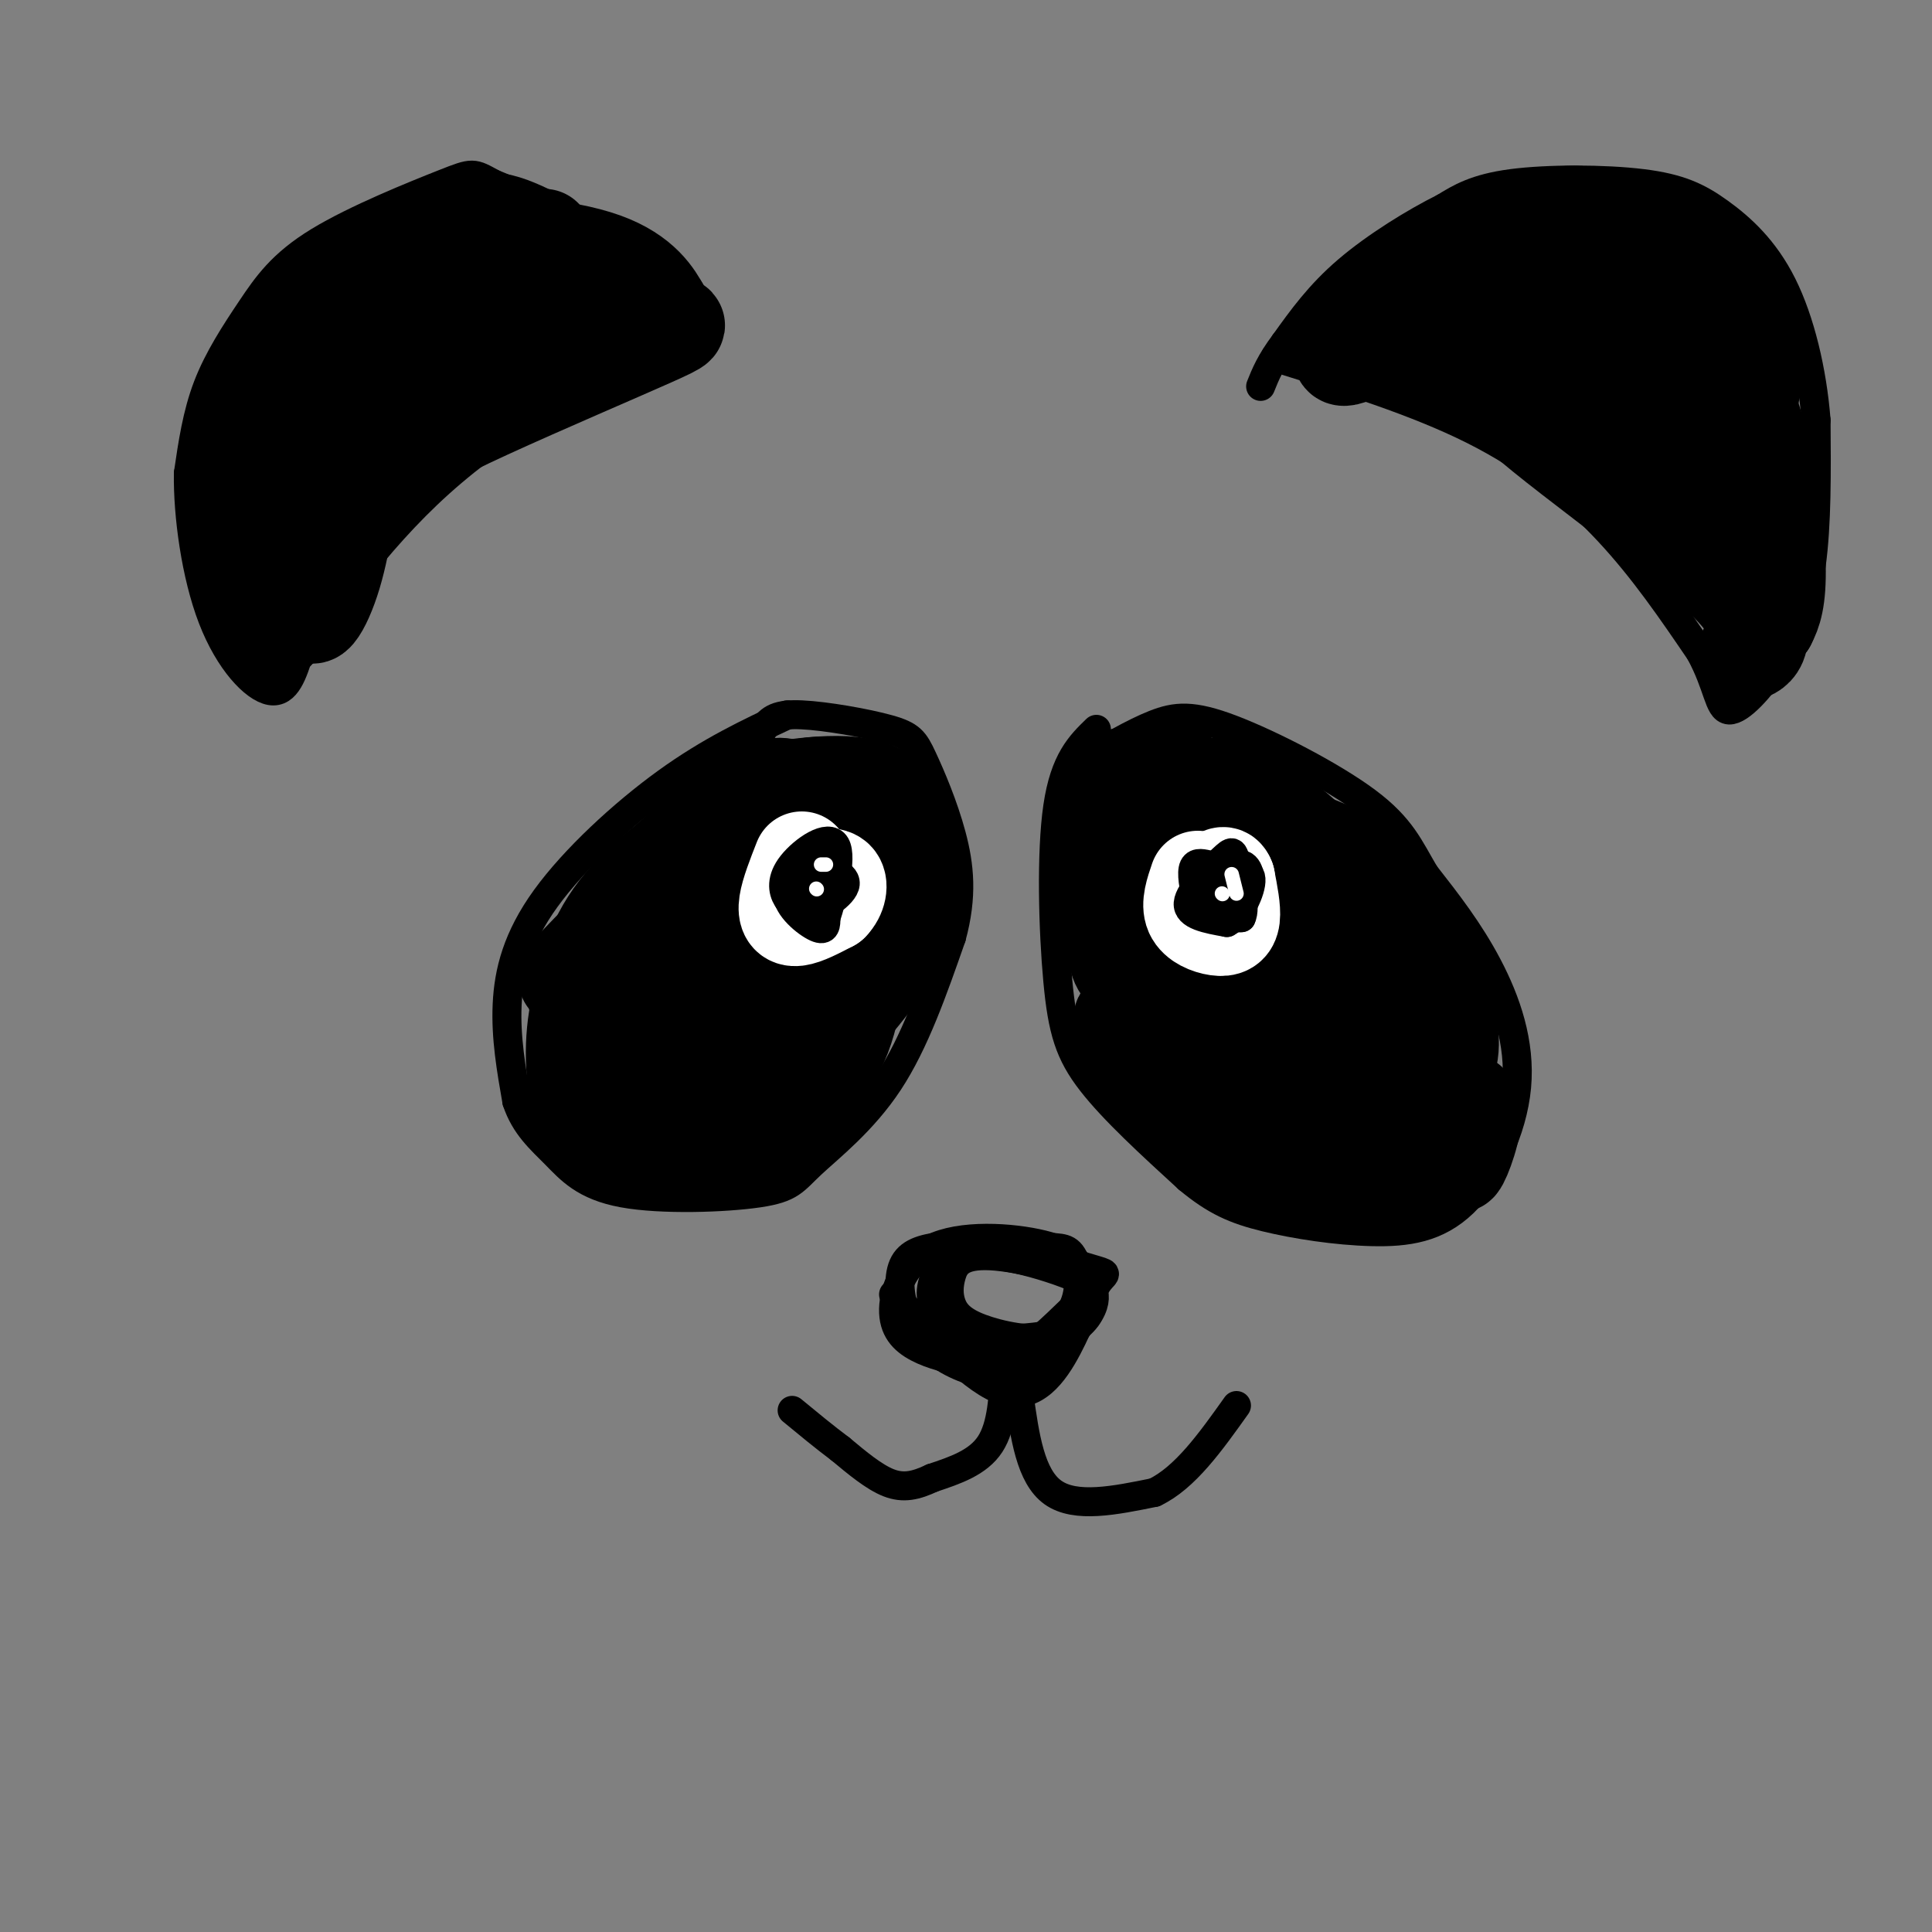 <svg viewBox='0 0 400 400' version='1.1' xmlns='http://www.w3.org/2000/svg' xmlns:xlink='http://www.w3.org/1999/xlink'><rect x="0" y="0" width="400" height="400" fill="#808080" stroke="none"/><g fill='none' stroke='#000000' stroke-width='6' stroke-linecap='round' stroke-linejoin='round'><path d='M141,68c-5.750,-7.000 -11.500,-14.000 -18,-19c-6.500,-5.000 -13.750,-8.000 -21,-11'/><path d='M102,38c-4.128,-2.256 -3.949,-2.394 -10,0c-6.051,2.394 -18.333,7.322 -26,12c-7.667,4.678 -10.718,9.106 -14,14c-3.282,4.894 -6.795,10.256 -9,16c-2.205,5.744 -3.103,11.872 -4,18'/><path d='M39,98c-0.131,8.583 1.542,21.042 5,30c3.458,8.958 8.702,14.417 12,15c3.298,0.583 4.649,-3.708 6,-8'/><path d='M62,135c5.200,-7.600 15.200,-22.600 29,-35c13.800,-12.400 31.400,-22.200 49,-32'/><path d='M264,74c14.622,4.556 29.244,9.111 41,15c11.756,5.889 20.644,13.111 28,21c7.356,7.889 13.178,16.444 19,25'/><path d='M352,135c3.801,6.968 3.802,11.888 6,12c2.198,0.112 6.592,-4.585 10,-10c3.408,-5.415 5.831,-11.547 7,-20c1.169,-8.453 1.085,-19.226 1,-30'/><path d='M376,87c-0.798,-10.166 -3.294,-20.580 -7,-28c-3.706,-7.420 -8.622,-11.844 -13,-15c-4.378,-3.156 -8.217,-5.042 -16,-6c-7.783,-0.958 -19.509,-0.988 -27,0c-7.491,0.988 -10.745,2.994 -14,5'/><path d='M299,43c-6.044,3.000 -14.156,8.000 -20,13c-5.844,5.000 -9.422,10.000 -13,15'/><path d='M266,71c-3.000,4.000 -4.000,6.500 -5,9'/><path d='M163,148c-7.988,3.738 -15.976,7.476 -25,14c-9.024,6.524 -19.083,15.833 -25,24c-5.917,8.167 -7.690,15.190 -8,22c-0.310,6.810 0.845,13.405 2,20'/><path d='M107,228c1.694,5.113 4.931,7.897 8,11c3.069,3.103 5.972,6.525 14,8c8.028,1.475 21.183,1.004 28,0c6.817,-1.004 7.297,-2.539 11,-6c3.703,-3.461 10.629,-8.846 16,-17c5.371,-8.154 9.185,-19.077 13,-30'/><path d='M197,194c2.332,-8.510 1.660,-14.783 0,-21c-1.660,-6.217 -4.310,-12.376 -6,-16c-1.690,-3.624 -2.422,-4.714 -7,-6c-4.578,-1.286 -13.002,-2.769 -18,-3c-4.998,-0.231 -6.571,0.791 -8,3c-1.429,2.209 -2.715,5.604 -4,9'/><path d='M227,151c-3.292,3.196 -6.583,6.393 -8,16c-1.417,9.607 -0.958,25.625 0,36c0.958,10.375 2.417,15.107 7,21c4.583,5.893 12.292,12.946 20,20'/><path d='M246,244c5.640,4.707 9.740,6.473 16,8c6.260,1.527 14.680,2.815 22,3c7.320,0.185 13.539,-0.734 19,-6c5.461,-5.266 10.162,-14.879 11,-24c0.838,-9.121 -2.189,-17.749 -6,-25c-3.811,-7.251 -8.405,-13.126 -13,-19'/><path d='M295,181c-3.239,-5.469 -4.837,-9.641 -12,-15c-7.163,-5.359 -19.890,-11.904 -28,-15c-8.110,-3.096 -11.603,-2.742 -16,-1c-4.397,1.742 -9.699,4.871 -15,8'/><path d='M224,158c-2.500,1.333 -1.250,0.667 0,0'/><path d='M185,268c8.404,9.094 16.807,18.188 23,20c6.193,1.812 10.175,-3.659 13,-9c2.825,-5.341 4.491,-10.553 6,-13c1.509,-2.447 2.860,-2.128 0,-3c-2.860,-0.872 -9.930,-2.936 -17,-5'/><path d='M210,258c-5.552,-0.872 -10.932,-0.552 -15,0c-4.068,0.552 -6.823,1.338 -8,4c-1.177,2.662 -0.777,7.202 1,11c1.777,3.798 4.930,6.853 9,9c4.070,2.147 9.057,3.386 14,2c4.943,-1.386 9.841,-5.396 12,-9c2.159,-3.604 1.580,-6.802 1,-10'/><path d='M224,265c-0.194,-2.953 -1.178,-5.335 -7,-7c-5.822,-1.665 -16.482,-2.614 -23,0c-6.518,2.614 -8.896,8.792 -9,13c-0.104,4.208 2.065,6.448 5,8c2.935,1.552 6.636,2.418 10,3c3.364,0.582 6.390,0.881 10,-1c3.610,-1.881 7.805,-5.940 12,-10'/><path d='M222,271c2.090,-3.966 1.314,-8.880 0,-11c-1.314,-2.120 -3.167,-1.446 -7,-2c-3.833,-0.554 -9.647,-2.335 -14,-1c-4.353,1.335 -7.247,5.786 -8,9c-0.753,3.214 0.633,5.191 2,7c1.367,1.809 2.714,3.448 8,4c5.286,0.552 14.510,0.015 19,-2c4.490,-2.015 4.245,-5.507 4,-9'/><path d='M226,266c-3.663,-2.914 -14.821,-5.700 -21,-6c-6.179,-0.300 -7.378,1.887 -8,4c-0.622,2.113 -0.667,4.152 0,6c0.667,1.848 2.045,3.506 6,5c3.955,1.494 10.488,2.825 15,2c4.512,-0.825 7.003,-3.807 8,-6c0.997,-2.193 0.498,-3.596 0,-5'/><path d='M226,266c-5.333,-2.778 -18.667,-7.222 -25,-6c-6.333,1.222 -5.667,8.111 -5,15'/><path d='M208,283c-0.250,6.083 -0.500,12.167 -3,16c-2.500,3.833 -7.250,5.417 -12,7'/><path d='M193,306c-3.422,1.622 -5.978,2.178 -9,1c-3.022,-1.178 -6.511,-4.089 -10,-7'/><path d='M174,300c-3.333,-2.500 -6.667,-5.250 -10,-8'/><path d='M211,289c1.167,8.333 2.333,16.667 7,20c4.667,3.333 12.833,1.667 21,0'/><path d='M239,309c6.333,-3.000 11.667,-10.500 17,-18'/></g>
<g fill='none' stroke='#000000' stroke-width='20' stroke-linecap='round' stroke-linejoin='round'><path d='M146,183c-2.709,1.330 -5.418,2.660 -9,8c-3.582,5.340 -8.036,14.690 -8,21c0.036,6.310 4.563,9.579 8,11c3.437,1.421 5.784,0.992 8,1c2.216,0.008 4.302,0.452 9,-1c4.698,-1.452 12.009,-4.800 17,-13c4.991,-8.200 7.661,-21.250 8,-28c0.339,-6.750 -1.654,-7.198 -5,-8c-3.346,-0.802 -8.046,-1.957 -14,-1c-5.954,0.957 -13.162,4.025 -19,9c-5.838,4.975 -10.305,11.857 -13,16c-2.695,4.143 -3.617,5.547 -4,9c-0.383,3.453 -0.226,8.957 0,12c0.226,3.043 0.522,3.627 4,5c3.478,1.373 10.136,3.535 15,4c4.864,0.465 7.932,-0.768 11,-2'/><path d='M154,226c4.192,-0.496 9.173,-0.736 13,-11c3.827,-10.264 6.499,-30.554 5,-38c-1.499,-7.446 -7.168,-2.050 -16,3c-8.832,5.050 -20.826,9.754 -26,13c-5.174,3.246 -3.529,5.033 -3,10c0.529,4.967 -0.060,13.113 2,18c2.060,4.887 6.769,6.516 13,7c6.231,0.484 13.985,-0.177 20,-2c6.015,-1.823 10.290,-4.806 13,-13c2.710,-8.194 3.855,-21.597 5,-35'/><path d='M180,178c-0.237,-8.486 -3.331,-12.201 -6,-14c-2.669,-1.799 -4.915,-1.683 -8,-1c-3.085,0.683 -7.010,1.931 -14,6c-6.990,4.069 -17.045,10.957 -23,18c-5.955,7.043 -7.808,14.241 -9,21c-1.192,6.759 -1.721,13.080 1,17c2.721,3.920 8.694,5.440 14,6c5.306,0.560 9.945,0.160 15,-2c5.055,-2.160 10.528,-6.080 16,-10'/><path d='M166,219c6.390,-5.625 14.363,-14.688 18,-21c3.637,-6.313 2.936,-9.875 3,-16c0.064,-6.125 0.893,-14.813 -5,-18c-5.893,-3.188 -18.507,-0.875 -24,0c-5.493,0.875 -3.863,0.313 -8,4c-4.137,3.688 -14.039,11.625 -20,19c-5.961,7.375 -7.980,14.188 -10,21'/><path d='M120,208c-1.777,7.418 -1.221,15.461 0,20c1.221,4.539 3.105,5.572 6,7c2.895,1.428 6.801,3.250 11,4c4.199,0.750 8.693,0.428 14,-1c5.307,-1.428 11.429,-3.961 15,-7c3.571,-3.039 4.592,-6.582 4,-7c-0.592,-0.418 -2.796,2.291 -5,5'/><path d='M165,229c-2.705,1.693 -6.966,3.424 -11,2c-4.034,-1.424 -7.841,-6.005 -10,-9c-2.159,-2.995 -2.669,-4.405 5,-14c7.669,-9.595 23.519,-27.375 22,-26c-1.519,1.375 -20.405,21.904 -28,31c-7.595,9.096 -3.900,6.760 3,1c6.900,-5.760 17.003,-14.945 21,-20c3.997,-5.055 1.886,-5.979 0,-7c-1.886,-1.021 -3.547,-2.140 -6,-2c-2.453,0.140 -5.699,1.538 -12,4c-6.301,2.462 -15.657,5.989 -21,9c-5.343,3.011 -6.671,5.505 -8,8'/><path d='M120,206c-1.509,0.494 -1.281,-2.270 -2,-3c-0.719,-0.730 -2.386,0.573 4,-6c6.386,-6.573 20.825,-21.021 29,-28c8.175,-6.979 10.088,-6.490 12,-6'/><path d='M244,160c-5.472,7.190 -10.944,14.381 -13,21c-2.056,6.619 -0.695,12.667 0,16c0.695,3.333 0.725,3.950 8,9c7.275,5.050 21.794,14.531 30,19c8.206,4.469 10.098,3.924 13,3c2.902,-0.924 6.815,-2.229 10,-6c3.185,-3.771 5.642,-10.009 5,-17c-0.642,-6.991 -4.384,-14.734 -9,-20c-4.616,-5.266 -10.107,-8.053 -15,-10c-4.893,-1.947 -9.187,-3.052 -13,-3c-3.813,0.052 -7.146,1.261 -10,4c-2.854,2.739 -5.230,7.007 -7,12c-1.770,4.993 -2.934,10.712 0,18c2.934,7.288 9.967,16.144 17,25'/><path d='M260,231c8.213,7.624 20.244,14.186 27,13c6.756,-1.186 8.235,-10.118 10,-16c1.765,-5.882 3.814,-8.715 0,-17c-3.814,-8.285 -13.492,-22.022 -20,-30c-6.508,-7.978 -9.845,-10.196 -14,-13c-4.155,-2.804 -9.127,-6.193 -14,-5c-4.873,1.193 -9.646,6.969 -13,14c-3.354,7.031 -5.288,15.316 -3,24c2.288,8.684 8.796,17.767 15,23c6.204,5.233 12.102,6.617 18,8'/><path d='M266,232c5.199,2.270 9.196,3.946 13,4c3.804,0.054 7.414,-1.512 11,-4c3.586,-2.488 7.147,-5.898 9,-10c1.853,-4.102 1.999,-8.896 -1,-15c-2.999,-6.104 -9.142,-13.517 -19,-22c-9.858,-8.483 -23.432,-18.037 -31,-17c-7.568,1.037 -9.132,12.666 -9,21c0.132,8.334 1.958,13.374 4,17c2.042,3.626 4.300,5.838 9,9c4.700,3.162 11.842,7.274 17,8c5.158,0.726 8.331,-1.936 9,-6c0.669,-4.064 -1.165,-9.532 -3,-15'/><path d='M275,202c-2.179,-4.423 -6.128,-7.980 -10,-10c-3.872,-2.020 -7.668,-2.504 -10,-2c-2.332,0.504 -3.200,1.997 -1,6c2.200,4.003 7.466,10.517 12,15c4.534,4.483 8.335,6.935 13,8c4.665,1.065 10.196,0.744 13,0c2.804,-0.744 2.883,-1.909 2,-4c-0.883,-2.091 -2.726,-5.107 -6,-8c-3.274,-2.893 -7.978,-5.664 -12,-8c-4.022,-2.336 -7.362,-4.236 -13,-5c-5.638,-0.764 -13.573,-0.390 -18,1c-4.427,1.390 -5.346,3.797 0,12c5.346,8.203 16.956,22.201 20,28c3.044,5.799 -2.478,3.400 -8,1'/><path d='M257,236c-6.485,-6.155 -18.697,-22.041 -23,-25c-4.303,-2.959 -0.697,7.011 8,16c8.697,8.989 22.485,16.997 26,18c3.515,1.003 -3.242,-4.998 -10,-11'/><path d='M258,234c-4.444,-3.889 -10.556,-8.111 -15,-20c-4.444,-11.889 -7.222,-31.444 -10,-51'/><path d='M233,163c-2.856,-6.387 -4.995,3.144 -5,10c-0.005,6.856 2.125,11.035 3,14c0.875,2.965 0.497,4.714 8,7c7.503,2.286 22.887,5.108 32,8c9.113,2.892 11.953,5.856 16,9c4.047,3.144 9.299,6.470 12,10c2.701,3.530 2.850,7.265 3,11'/><path d='M302,232c0.202,4.369 -0.792,9.792 0,9c0.792,-0.792 3.369,-7.798 3,-11c-0.369,-3.202 -3.685,-2.601 -7,-2'/><path d='M284,70c20.542,5.217 41.085,10.434 51,13c9.915,2.566 9.204,2.482 15,10c5.796,7.518 18.099,22.640 18,22c-0.099,-0.640 -12.600,-17.040 -24,-25c-11.400,-7.960 -21.700,-7.480 -32,-7'/><path d='M312,83c4.976,6.321 33.417,25.625 45,37c11.583,11.375 6.310,14.821 5,15c-1.310,0.179 1.345,-2.911 4,-6'/><path d='M366,129c1.185,-2.243 2.146,-4.851 2,-12c-0.146,-7.149 -1.400,-18.839 -5,-30c-3.600,-11.161 -9.548,-21.795 -12,-27c-2.452,-5.205 -1.410,-4.983 -8,-6c-6.590,-1.017 -20.813,-3.274 -28,-4c-7.187,-0.726 -7.339,0.078 -10,3c-2.661,2.922 -7.830,7.961 -13,13'/><path d='M292,66c-5.426,4.277 -12.493,8.469 -14,8c-1.507,-0.469 2.544,-5.600 4,-8c1.456,-2.400 0.315,-2.069 9,-4c8.685,-1.931 27.196,-6.123 39,-4c11.804,2.123 16.902,10.562 22,19'/><path d='M352,77c5.602,4.899 8.608,7.647 8,6c-0.608,-1.647 -4.829,-7.687 -14,-11c-9.171,-3.313 -23.293,-3.898 -24,-6c-0.707,-2.102 12.002,-5.720 21,-2c8.998,3.720 14.285,14.777 17,18c2.715,3.223 2.857,-1.389 3,-6'/><path d='M363,76c0.474,-3.474 0.158,-9.158 -1,-13c-1.158,-3.842 -3.158,-5.842 -9,-9c-5.842,-3.158 -15.526,-7.474 -22,-9c-6.474,-1.526 -9.737,-0.263 -13,1'/><path d='M318,46c-6.167,2.500 -15.083,8.250 -24,14'/><path d='M109,66c-11.532,8.299 -23.064,16.599 -29,21c-5.936,4.401 -6.276,4.905 -7,10c-0.724,5.095 -1.832,14.782 -4,22c-2.168,7.218 -5.396,11.966 -5,5c0.396,-6.966 4.414,-25.645 9,-37c4.586,-11.355 9.739,-15.387 9,-15c-0.739,0.387 -7.369,5.194 -14,10'/><path d='M68,82c-4.693,2.581 -9.426,4.035 -12,14c-2.574,9.965 -2.991,28.441 -2,23c0.991,-5.441 3.389,-34.799 3,-44c-0.389,-9.201 -3.566,1.753 -5,13c-1.434,11.247 -1.124,22.785 0,30c1.124,7.215 3.062,10.108 5,13'/><path d='M57,131c4.093,-3.472 11.826,-18.651 19,-28c7.174,-9.349 13.789,-12.867 25,-18c11.211,-5.133 27.018,-11.882 34,-15c6.982,-3.118 5.138,-2.605 4,-3c-1.138,-0.395 -1.569,-1.697 -2,-3'/><path d='M137,64c-1.392,-2.453 -3.873,-7.085 -12,-10c-8.127,-2.915 -21.900,-4.111 -33,-3c-11.100,1.111 -19.527,4.530 -26,11c-6.473,6.470 -10.992,15.991 -10,16c0.992,0.009 7.496,-9.496 14,-19'/><path d='M70,59c6.172,-6.182 14.601,-12.137 25,-9c10.399,3.137 22.767,15.367 25,18c2.233,2.633 -5.668,-4.329 -13,-6c-7.332,-1.671 -14.095,1.951 -15,2c-0.905,0.049 4.047,-3.476 9,-7'/><path d='M101,57c-2.560,2.036 -13.458,10.625 -16,9c-2.542,-1.625 3.274,-13.464 9,-18c5.726,-4.536 11.363,-1.768 17,1'/><path d='M111,49c2.833,0.167 1.417,0.083 0,0'/></g>
<g fill='none' stroke='#ffffff' stroke-width='20' stroke-linecap='round' stroke-linejoin='round'><path d='M168,187c0.000,0.000 0.100,0.100 0.1,0.1'/><path d='M248,189c0.000,0.000 0.100,0.100 0.1,0.1'/><path d='M166,178c-1.333,3.400 -2.667,6.800 -3,9c-0.333,2.200 0.333,3.200 2,3c1.667,-0.200 4.333,-1.600 7,-3'/><path d='M172,187c1.578,-1.578 2.022,-4.022 1,-5c-1.022,-0.978 -3.511,-0.489 -6,0'/><path d='M248,182c-0.893,2.607 -1.786,5.214 -1,7c0.786,1.786 3.250,2.750 5,3c1.750,0.250 2.786,-0.214 3,-2c0.214,-1.786 -0.393,-4.893 -1,-8'/><path d='M254,182c-0.500,-1.333 -1.250,-0.667 -2,0'/></g>
<g fill='none' stroke='#000000' stroke-width='6' stroke-linecap='round' stroke-linejoin='round'><path d='M166,178c-1.622,3.533 -3.244,7.067 -2,9c1.244,1.933 5.356,2.267 7,1c1.644,-1.267 0.822,-4.133 0,-7'/><path d='M171,181c0.000,-1.781 0.000,-2.735 -2,-2c-2.000,0.735 -6.000,3.159 -6,6c0.000,2.841 4.000,6.097 6,7c2.000,0.903 2.000,-0.549 2,-2'/><path d='M171,190c1.279,-3.847 3.477,-12.464 2,-15c-1.477,-2.536 -6.628,1.010 -9,4c-2.372,2.990 -1.963,5.426 -1,7c0.963,1.574 2.482,2.287 4,3'/><path d='M167,189c2.802,-0.647 7.806,-3.765 8,-6c0.194,-2.235 -4.422,-3.589 -7,-3c-2.578,0.589 -3.117,3.120 -3,5c0.117,1.880 0.891,3.109 2,3c1.109,-0.109 2.555,-1.554 4,-3'/><path d='M171,185c0.500,-0.833 -0.250,-1.417 -1,-2'/><path d='M250,179c-1.346,-0.292 -2.692,-0.585 -3,1c-0.308,1.585 0.423,5.046 1,7c0.577,1.954 1.000,2.400 3,2c2.000,-0.400 5.577,-1.646 7,-4c1.423,-2.354 0.692,-5.815 -1,-6c-1.692,-0.185 -4.346,2.908 -7,6'/><path d='M250,185c-0.722,2.711 0.971,6.490 3,5c2.029,-1.490 4.392,-8.247 3,-9c-1.392,-0.753 -6.541,4.499 -7,7c-0.459,2.501 3.770,2.250 8,2'/><path d='M257,190c1.056,-1.990 -0.305,-7.967 -1,-11c-0.695,-3.033 -0.726,-3.124 -3,-1c-2.274,2.124 -6.793,6.464 -7,9c-0.207,2.536 3.896,3.268 8,4'/><path d='M254,191c2.622,-1.333 5.178,-6.667 5,-9c-0.178,-2.333 -3.089,-1.667 -6,-1'/></g>
<g fill='none' stroke='#ffffff' stroke-width='3' stroke-linecap='round' stroke-linejoin='round'><path d='M169,184c0.000,0.000 0.100,0.100 0.1,0.1'/><path d='M170,179c0.000,0.000 1.000,0.000 1,0'/><path d='M255,181c0.000,0.000 1.000,4.000 1,4'/><path d='M253,185c0.000,0.000 0.100,0.100 0.1,0.1'/></g>
</svg>
